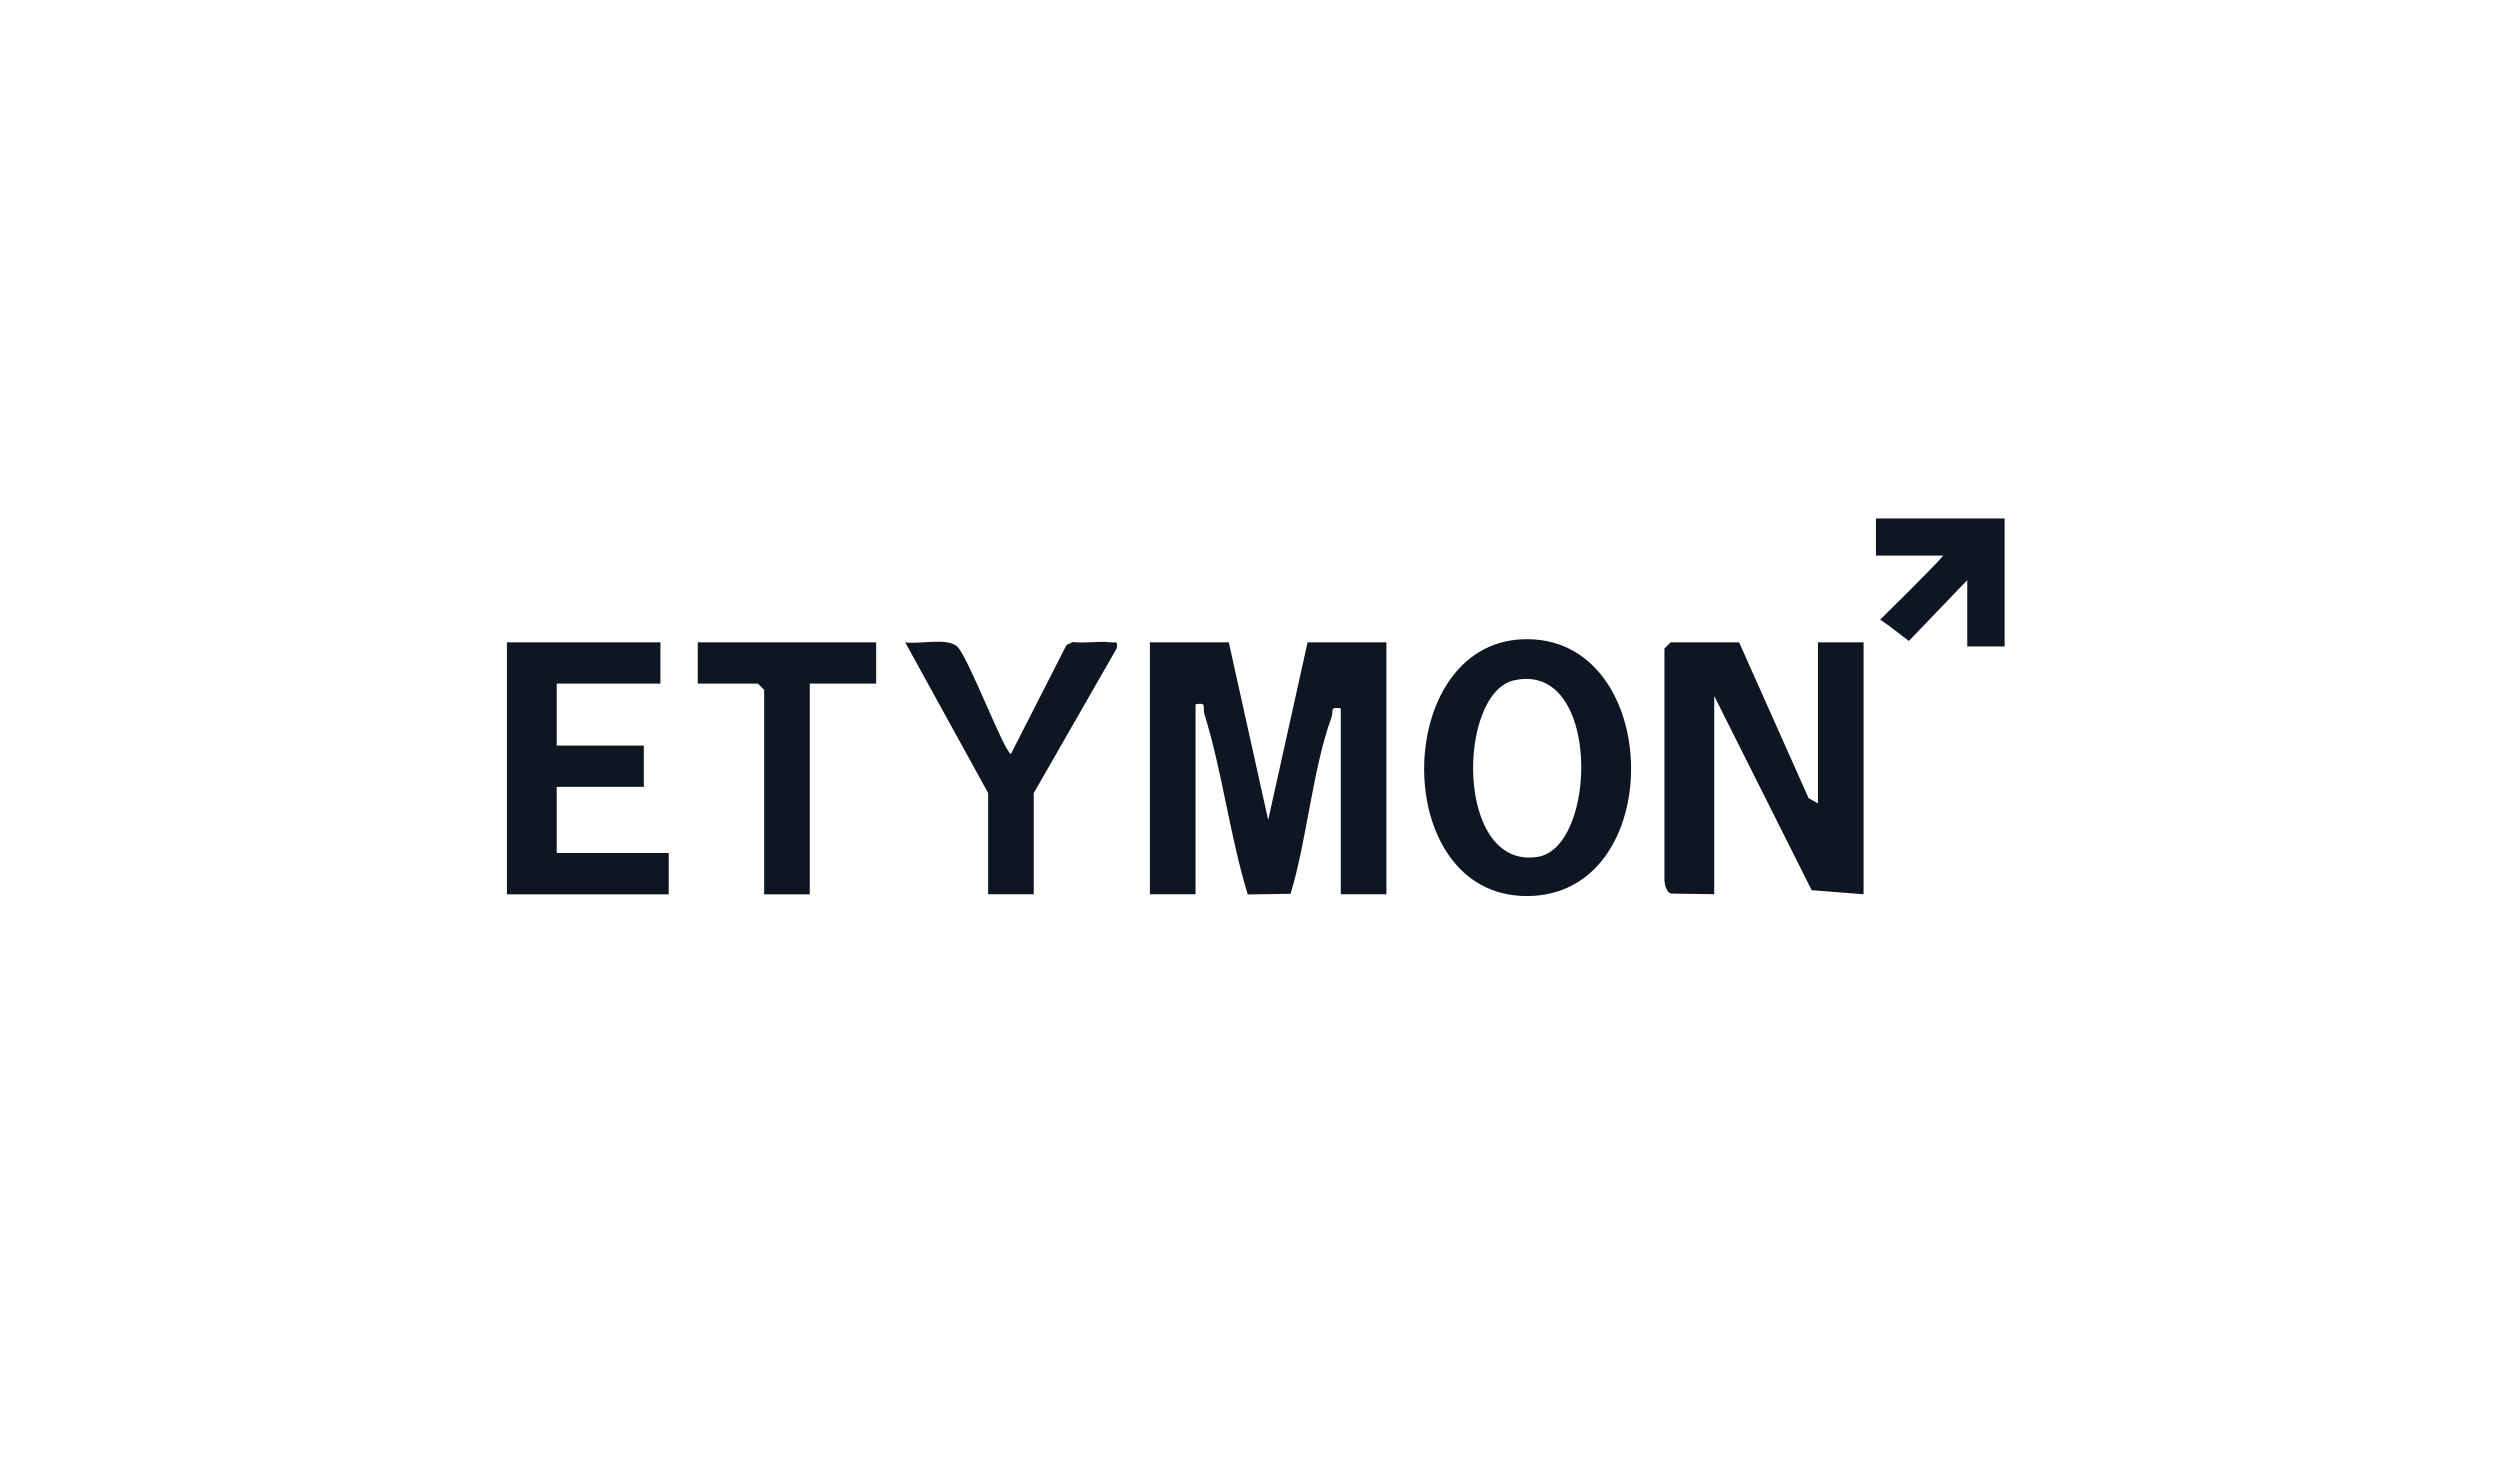 <svg width="217" height="128" viewBox="0 0 217 128" fill="none" xmlns="http://www.w3.org/2000/svg">
<g clip-path="url(#clip0_633_1607)">
<path d="M106.659 55.754L110.079 71.173L113.498 55.754H120.341V77.622H116.38V61.488C115.372 61.318 115.777 61.697 115.567 62.275C113.913 66.872 113.462 72.823 112.021 77.582L108.306 77.64C106.742 72.52 106.117 67.081 104.539 61.965C104.359 61.38 104.832 60.957 103.774 61.13V77.622H99.812V55.754H106.655H106.659Z" fill="#0E1623"/>
<path d="M150.954 55.754L156.985 69.277L157.797 69.736V55.754H161.759V77.622L157.252 77.268L148.795 60.412V77.618L145.05 77.564C144.628 77.463 144.473 76.687 144.473 76.365V56.292L145.014 55.754H150.954Z" fill="#0E1623"/>
<path d="M132.142 55.49C144.481 54.988 144.874 77.933 132.405 77.777C120.612 77.633 120.846 55.949 132.142 55.49ZM131.401 59.058C126.476 60.188 126.285 75.499 133.463 74.379C138.688 73.563 138.974 57.324 131.401 59.058Z" fill="#0E1623"/>
<path d="M85.773 68.84L78.572 55.757C79.793 55.941 82.198 55.328 83.075 56.108C84.014 56.938 87.228 65.438 87.751 65.438L92.576 55.977L93.139 55.728C94.186 55.862 95.392 55.62 96.4 55.754C96.898 55.819 97.025 55.559 96.927 56.285L89.73 68.84V77.622H85.769V68.84H85.773Z" fill="#0E1623"/>
<path d="M57.325 55.754V59.339H48.322V64.716H55.884V68.302H48.322V74.04H58.043V77.626H44V55.754H57.325Z" fill="#0E1623"/>
<path d="M76.052 55.754V59.339H70.289V77.626H66.328V59.877L65.786 59.339H60.565V55.754H76.052Z" fill="#0E1623"/>
<path d="M174.001 45V56.115H170.758V50.355L165.685 55.638C165.685 55.638 163.829 54.183 163.2 53.782C163.2 53.782 168.072 49.005 168.667 48.228H168.234L162.832 48.225V45H173.997H174.001Z" fill="#0E1623"/>
</g>
<defs>
<clipPath id="clip0_633_1607">
<rect width="130" height="32.781" fill="white" transform="translate(44 45)"/>
</clipPath>
</defs>
</svg>
